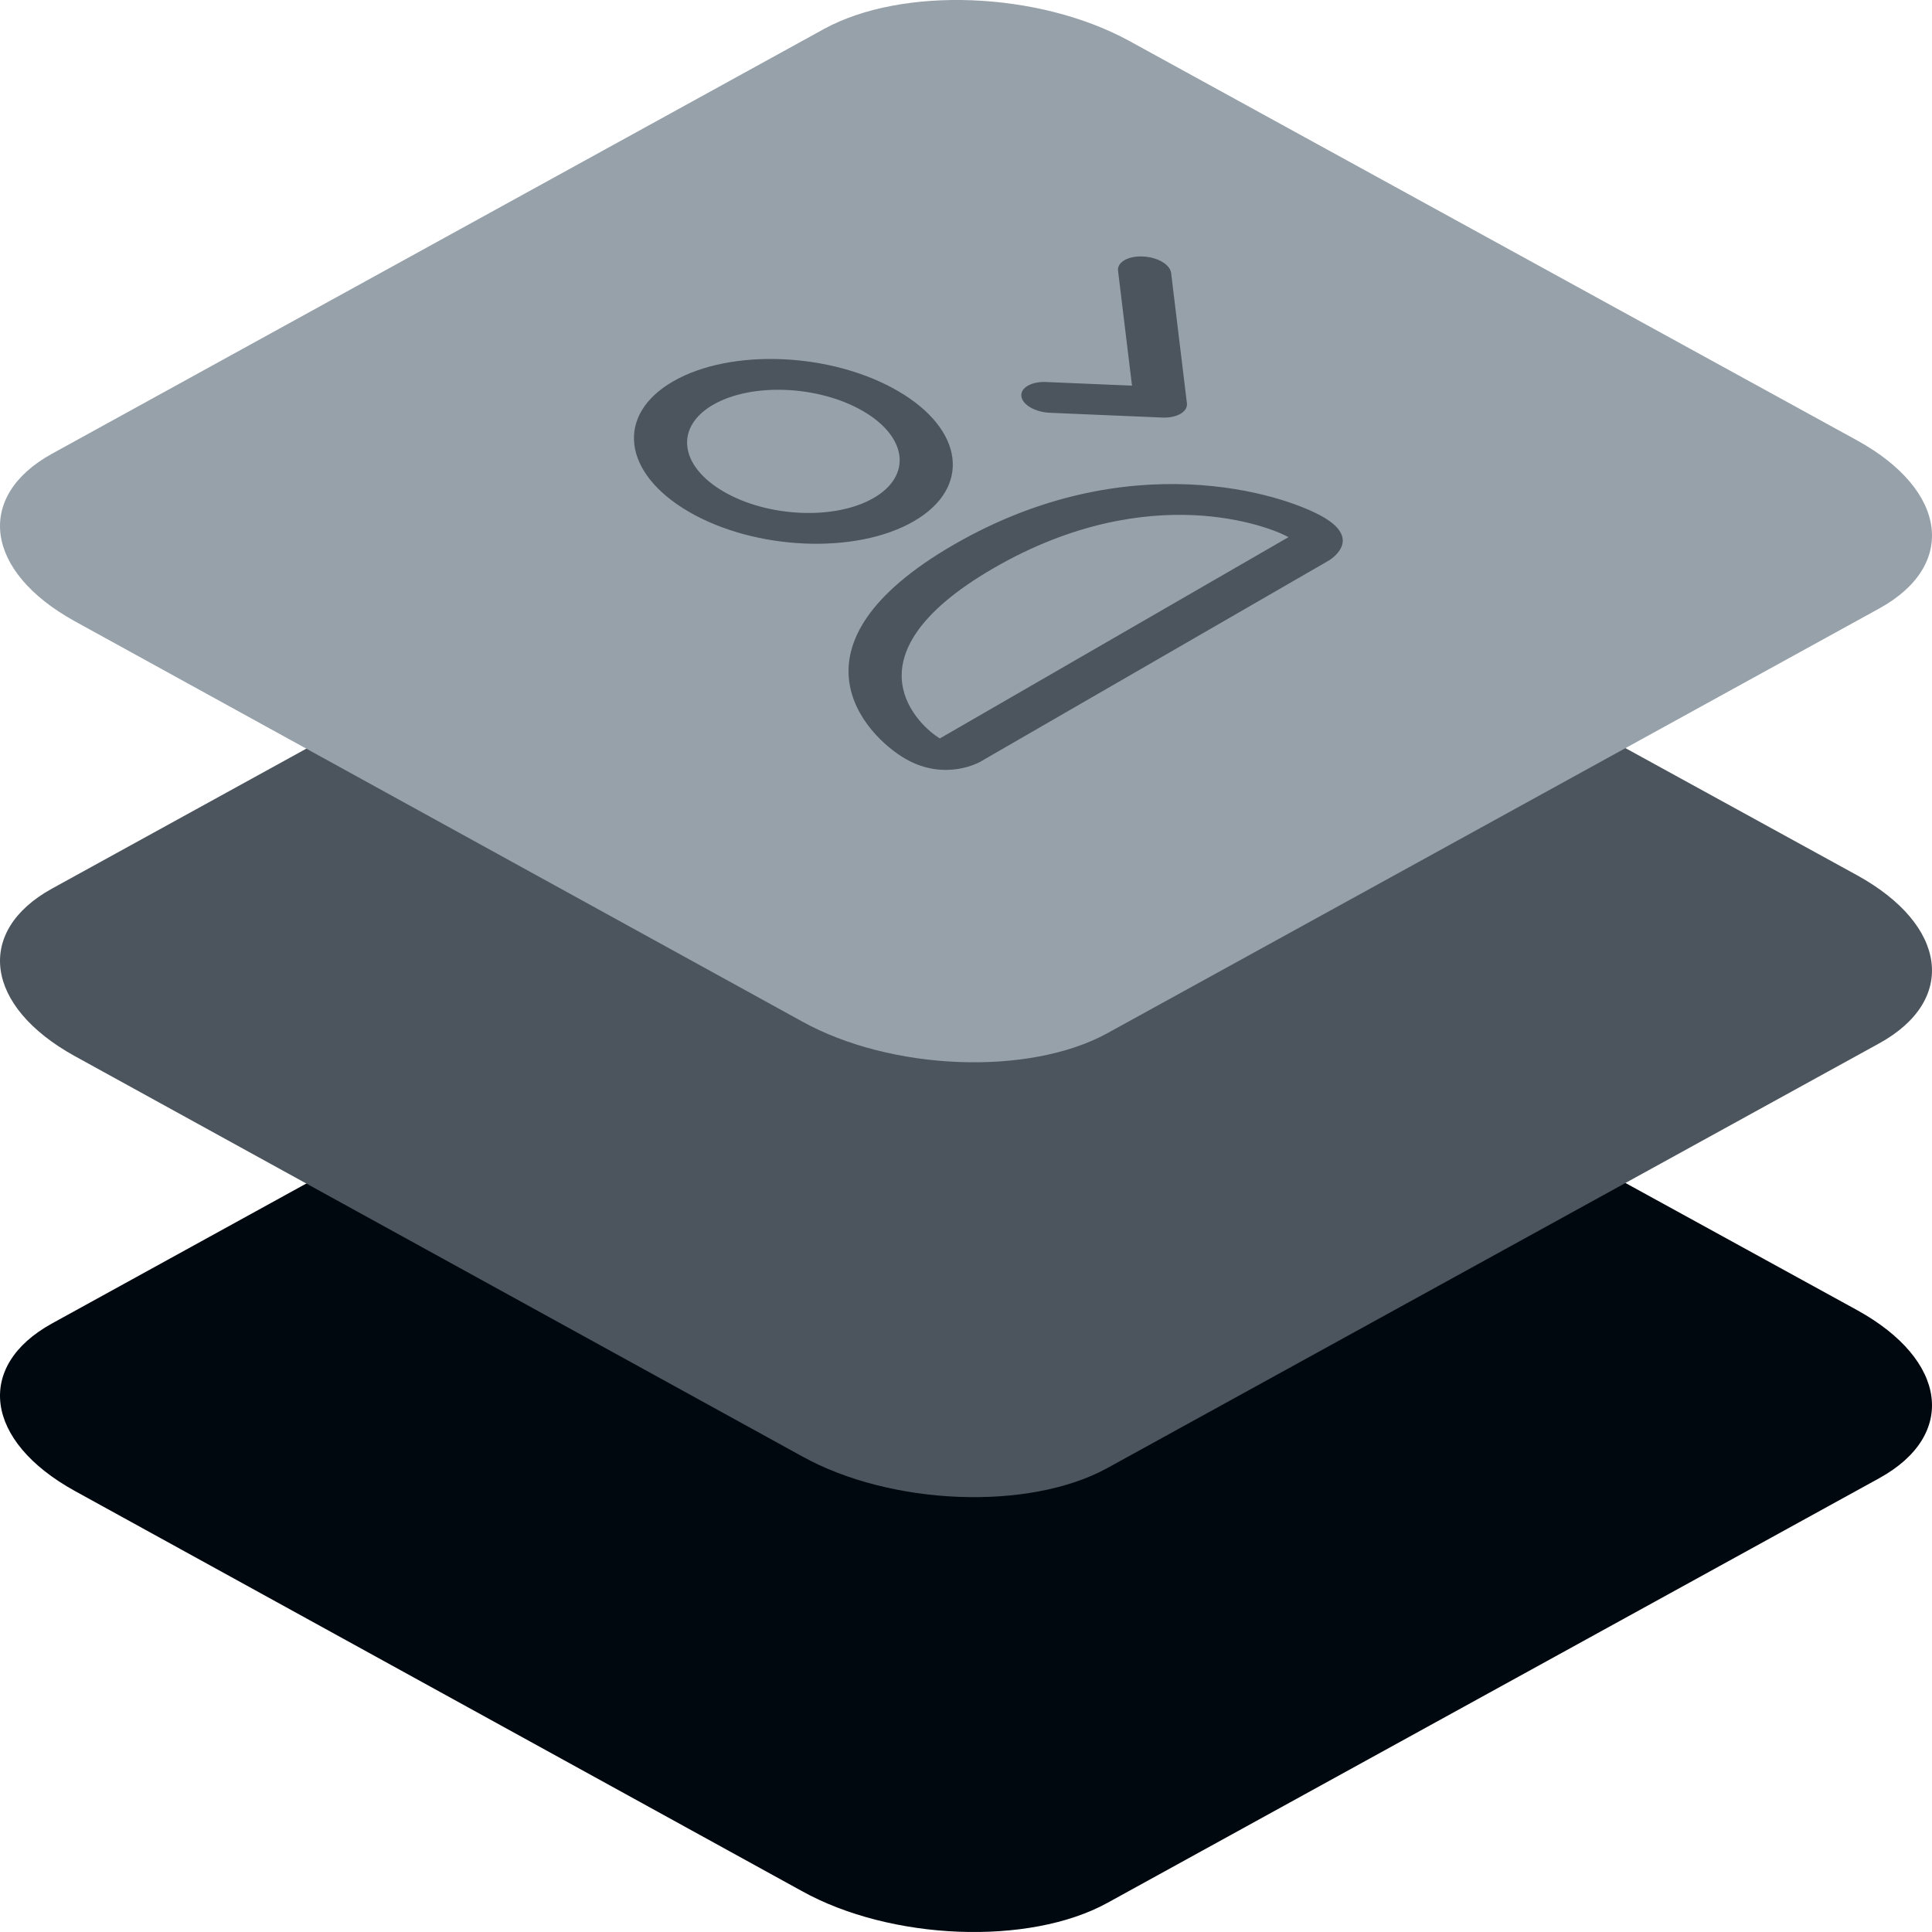 <?xml version="1.0" encoding="UTF-8"?>
<svg width="60px" height="60px" viewBox="0 0 60 60" version="1.1" xmlns="http://www.w3.org/2000/svg" xmlns:xlink="http://www.w3.org/1999/xlink">
    <title>Icon/Layered/Grey/Computing</title>
    <g id="Partnership" stroke="none" stroke-width="1" fill="none" fill-rule="evenodd">
        <g id="Partnership-–-Reseller" transform="translate(-565, -930)" fill-rule="nonzero">
            <g id="Icon/Layered/Grey/Computing" transform="translate(565, 930)">
                <path d="M2.32,46.301 L24.901,58.728 C27.668,60.267 31.955,60.434 34.389,59.097 L58.363,45.906 C60.788,44.569 60.484,42.238 57.681,40.691 L35.072,28.282 C32.259,26.743 28.018,26.576 25.584,27.912 L1.61,41.104 C-0.778,42.423 -0.483,44.753 2.32,46.301 Z" id="Path-Copy-27" fill="#00080F"></path>
                <path d="M2.32,32.797 L24.901,45.223 C27.668,46.762 31.955,46.929 34.389,45.592 L58.363,32.401 C60.788,31.064 60.484,28.734 57.681,27.186 L35.072,14.777 C32.259,13.238 28.018,13.071 25.584,14.408 L1.61,27.599 C-0.778,28.918 -0.483,31.249 2.32,32.797 Z" id="Path-Copy-30" fill="#4C555D"></path>
                <path d="M2.32,19.292 L24.901,31.718 C27.668,33.257 31.955,33.424 34.389,32.088 L58.363,18.896 C60.788,17.559 60.484,15.229 57.681,13.681 L35.072,1.272 C32.259,-0.267 28.018,-0.434 25.584,0.903 L1.61,14.094 C-0.778,15.414 -0.483,17.744 2.32,19.292 Z" id="Path-Copy-33" fill="#97A1AA"></path>
                <path d="M28.77,16.232 C35.02,16.232 38.42,19.982 39.137,21.232 C39.854,22.482 38.604,22.482 38.604,22.482 L26.104,22.482 C26.104,22.482 24.854,22.482 24.137,21.232 C23.42,19.982 22.52,16.232 28.77,16.232 Z M29.487,17.482 C26.624,17.482 25.579,18.332 25.232,19.147 C24.87,19.995 25.211,20.92 25.385,21.227 L37.885,21.227 C37.707,20.92 36.985,19.995 35.652,19.147 C34.369,18.332 32.348,17.482 29.487,17.482 Z M37.777,11.231 C37.943,11.231 38.14,11.297 38.324,11.415 C38.509,11.532 38.667,11.691 38.762,11.857 C38.857,12.023 38.882,12.182 38.832,12.3 L37.233,16.05 C37.183,16.167 37.062,16.233 36.895,16.233 C36.729,16.233 36.532,16.167 36.348,16.05 L33.397,14.175 C33.013,13.93 32.786,13.534 32.89,13.29 C32.994,13.045 33.39,13.045 33.775,13.29 L36.03,14.723 L37.439,11.415 C37.489,11.297 37.611,11.231 37.777,11.231 Z M23.752,7.482 C25.823,7.482 28.465,9.161 29.652,11.232 C30.84,13.303 30.124,14.982 28.053,14.982 C25.982,14.982 23.34,13.303 22.152,11.232 C20.965,9.161 21.681,7.482 23.752,7.482 Z M24.469,8.732 C23.088,8.732 22.61,9.851 23.402,11.232 C24.194,12.613 25.955,13.732 27.336,13.732 C28.717,13.732 29.194,12.613 28.402,11.232 C27.61,9.851 25.849,8.732 24.469,8.732 Z" id="Combined-Shape" fill="#4C555D" transform="translate(30.469, 14.982) rotate(-30) translate(-30.469, -14.982) "></path>
            </g>
        </g>
    </g>
</svg>